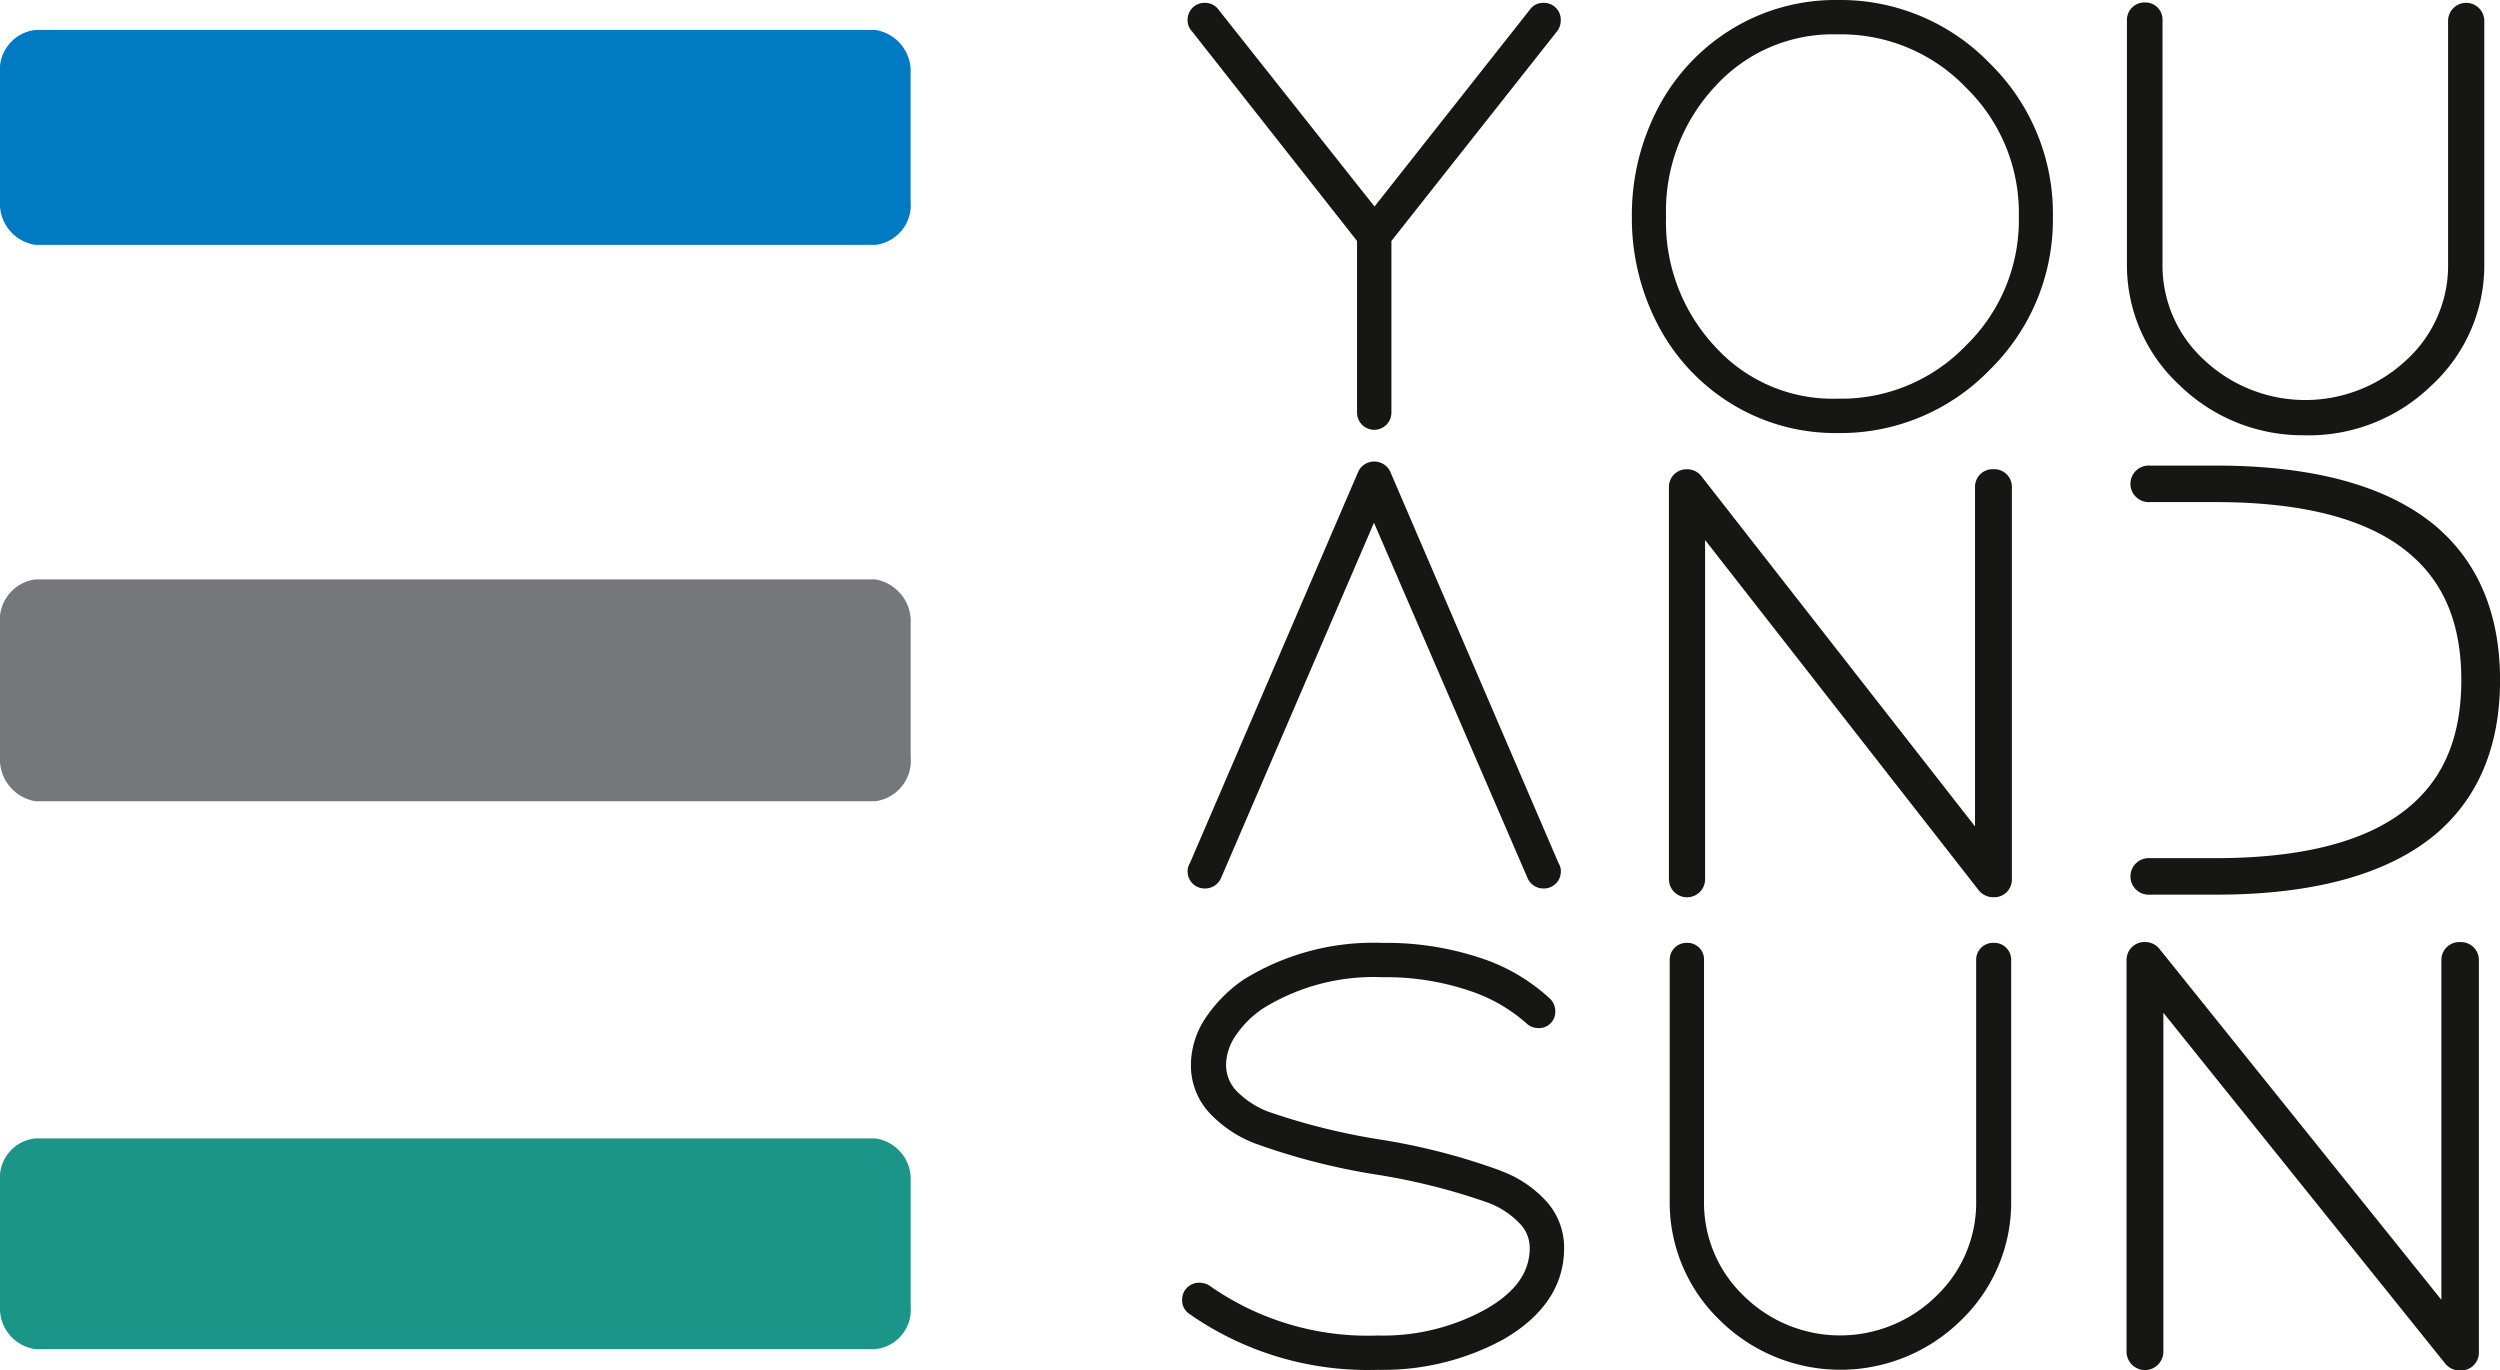 <svg id="Raggruppa_423" data-name="Raggruppa 423" xmlns="http://www.w3.org/2000/svg" xmlns:xlink="http://www.w3.org/1999/xlink" width="142" height="77.844" viewBox="0 0 142 77.844">
  <defs>
    <clipPath id="clip-path">
      <rect id="Rettangolo_4" data-name="Rettangolo 4" width="142" height="77.844" fill="none"/>
    </clipPath>
  </defs>
  <g id="Raggruppa_1" data-name="Raggruppa 1" transform="translate(0 0)" clip-path="url(#clip-path)">
    <path id="Tracciato_3218" data-name="Tracciato 3218" d="M115.094,13.778v9.768a.976.976,0,0,0,1.952-.036V13.778L126.47,1.85a.753.753,0,0,0,.082-.129,1.055,1.055,0,0,0,.114-.475.961.961,0,0,0-.995-.993.919.919,0,0,0-.762.39l-8.823,11.179L107.264.69a.95.95,0,0,0-.8-.436.961.961,0,0,0-.995.993.919.919,0,0,0,.253.63Z" transform="translate(-38.014 -0.092)" fill="#161615"/>
    <path id="Tracciato_3219" data-name="Tracciato 3219" d="M156.6,0a11.282,11.282,0,0,0-6.034,1.669,11.494,11.494,0,0,0-4.17,4.487A13.066,13.066,0,0,0,144.92,12.3a13.056,13.056,0,0,0,1.473,6.14,11.48,11.48,0,0,0,4.17,4.488,11.278,11.278,0,0,0,6.033,1.669,11.8,11.8,0,0,0,8.666-3.607,11.943,11.943,0,0,0,3.573-8.69,11.945,11.945,0,0,0-3.573-8.69A11.8,11.8,0,0,0,156.6,0m10.3,12.3a9.925,9.925,0,0,1-3,7.321,9.816,9.816,0,0,1-7.3,3.023,9.008,9.008,0,0,1-6.965-2.969,10.35,10.35,0,0,1-2.774-7.375,10.353,10.353,0,0,1,2.774-7.375A9.011,9.011,0,0,1,156.6,1.953a9.816,9.816,0,0,1,7.3,3.023,9.93,9.93,0,0,1,3,7.321" transform="translate(-52.23 0)" fill="#161615"/>
    <path id="Tracciato_3220" data-name="Tracciato 3220" d="M199.035,24.806a10.015,10.015,0,0,0,7.169-2.851,9.277,9.277,0,0,0,2.98-6.912V1.238a1.029,1.029,0,0,0-2.057,0v13.8a7.264,7.264,0,0,1-2.359,5.483,8.393,8.393,0,0,1-11.5,0,7.264,7.264,0,0,1-2.361-5.483V1.238A.971.971,0,0,0,189.914.22a.989.989,0,0,0-1.028,1.018v13.8a9.275,9.275,0,0,0,2.98,6.912,10.012,10.012,0,0,0,7.169,2.851" transform="translate(-68.076 -0.079)" fill="#161615"/>
    <path id="Tracciato_3221" data-name="Tracciato 3221" d="M123.076,96.671a36.343,36.343,0,0,0-6.8-1.762,37.122,37.122,0,0,1-6.409-1.593,5.042,5.042,0,0,1-1.82-1.2,2.144,2.144,0,0,1-.569-1.471,3.014,3.014,0,0,1,.515-1.6,5.683,5.683,0,0,1,1.6-1.6,11.92,11.92,0,0,1,6.763-1.763,14.8,14.8,0,0,1,4.871.743,9.252,9.252,0,0,1,3.293,1.859.989.989,0,0,0,.7.288.927.927,0,0,0,.959-.958,1,1,0,0,0-.3-.711,10.683,10.683,0,0,0-3.989-2.327,16.923,16.923,0,0,0-5.538-.844,13.98,13.98,0,0,0-7.9,2.1,8.087,8.087,0,0,0-2.151,2.184,4.822,4.822,0,0,0-.818,2.631,3.96,3.96,0,0,0,1.082,2.775,6.948,6.948,0,0,0,2.527,1.69,37.275,37.275,0,0,0,6.8,1.761,36.067,36.067,0,0,1,6.423,1.6,4.763,4.763,0,0,1,1.827,1.183,1.955,1.955,0,0,1,.583,1.412c0,1.389-.828,2.531-2.535,3.495a12.068,12.068,0,0,1-6.091,1.47,15.621,15.621,0,0,1-9.536-2.814.742.742,0,0,0-.118-.072,1.065,1.065,0,0,0-.469-.111.961.961,0,0,0-.994.993.929.929,0,0,0,.41.776,17.671,17.671,0,0,0,10.706,3.177,14.335,14.335,0,0,0,7.081-1.7c2.32-1.325,3.5-3.079,3.5-5.212a3.912,3.912,0,0,0-1.083-2.739,6.513,6.513,0,0,0-2.521-1.653" transform="translate(-37.838 -30.176)" fill="#161615"/>
    <path id="Tracciato_3222" data-name="Tracciato 3222" d="M166.68,83.73a.961.961,0,0,0-.994.993V98.352a7.316,7.316,0,0,1-2.257,5.431,7.787,7.787,0,0,1-10.942,0,7.315,7.315,0,0,1-2.258-5.431V84.723a.944.944,0,0,0-.957-.993.96.96,0,0,0-.993.993V98.352a9.287,9.287,0,0,0,2.839,6.807,9.75,9.75,0,0,0,13.718,0,9.288,9.288,0,0,0,2.839-6.807V84.723a.961.961,0,0,0-.994-.993" transform="translate(-53.44 -30.177)" fill="#161615"/>
    <path id="Tracciato_3223" data-name="Tracciato 3223" d="M207.8,83.664a1.016,1.016,0,0,0-1.066,1.035v19.283l-15.988-19.9a1.032,1.032,0,0,0-.828-.421,1.016,1.016,0,0,0-1.066,1.035v22.263a1.046,1.046,0,0,0,2.091,0V87.679l15.989,19.9a1.057,1.057,0,0,0,.867.418,1.016,1.016,0,0,0,1.066-1.035V84.7a1.016,1.016,0,0,0-1.066-1.035" transform="translate(-68.064 -30.153)" fill="#161615"/>
    <path id="Tracciato_3224" data-name="Tracciato 3224" d="M106.467,65.24a.992.992,0,0,0,.9-.592l8.688-20.182,8.741,20.223a.973.973,0,0,0,.878.55.961.961,0,0,0,.995-.993.828.828,0,0,0-.129-.441l-9.572-22.265a1,1,0,0,0-.914-.55.989.989,0,0,0-.9.592L105.6,63.8a.831.831,0,0,0-.13.445.961.961,0,0,0,.994.993" transform="translate(-38.013 -14.774)" fill="#161615"/>
    <path id="Tracciato_3225" data-name="Tracciato 3225" d="M205.068,60.7c-2.281,1.955-5.99,2.946-11.02,2.946H190.3a1.039,1.039,0,1,0,0,2.074h3.75c5.561,0,9.76-1.155,12.486-3.437,2.425-2.054,3.655-5,3.655-8.748s-1.23-6.694-3.659-8.752c-2.722-2.28-6.921-3.435-12.482-3.435H190.3a1.039,1.039,0,1,0,0,2.074h3.75c5.03,0,8.738.991,11.023,2.949,1.963,1.663,2.917,4.006,2.917,7.164s-.954,5.5-2.92,7.166" transform="translate(-68.188 -14.903)" fill="#161615"/>
    <path id="Tracciato_3226" data-name="Tracciato 3226" d="M166.645,41.669a1,1,0,0,0-1.047,1.024V61.958L150.081,42.1a1.012,1.012,0,0,0-.823-.427,1,1,0,0,0-1.046,1.024V64.957a1.027,1.027,0,0,0,2.054,0V45.691l15.52,19.865a1.047,1.047,0,0,0,.859.424,1,1,0,0,0,1.047-1.023V42.693a1,1,0,0,0-1.047-1.024" transform="translate(-53.417 -15.018)" fill="#161615"/>
    <path id="Tracciato_3227" data-name="Tracciato 3227" d="M49.7,51.452H2.026A2.324,2.324,0,0,0,0,54v7.509a2.417,2.417,0,0,0,2.026,2.547H49.7a2.325,2.325,0,0,0,2.026-2.547V54A2.417,2.417,0,0,0,49.7,51.452" transform="translate(0 -18.544)" fill="#75777b"/>
    <path id="Tracciato_3228" data-name="Tracciato 3228" d="M49.7,2.659H2.026A2.274,2.274,0,0,0,0,5.127V12.4a2.363,2.363,0,0,0,2.026,2.468H49.7A2.274,2.274,0,0,0,51.723,12.4V5.127A2.363,2.363,0,0,0,49.7,2.659" transform="translate(0 -0.958)" fill="#007ac3"/>
    <path id="Tracciato_3229" data-name="Tracciato 3229" d="M49.7,101.095H2.026A2.243,2.243,0,0,0,0,103.514v7.133a2.33,2.33,0,0,0,2.026,2.419H49.7a2.243,2.243,0,0,0,2.026-2.419v-7.133a2.33,2.33,0,0,0-2.026-2.419" transform="translate(0 -36.435)" fill="#1a9587"/>
  </g>
</svg>
